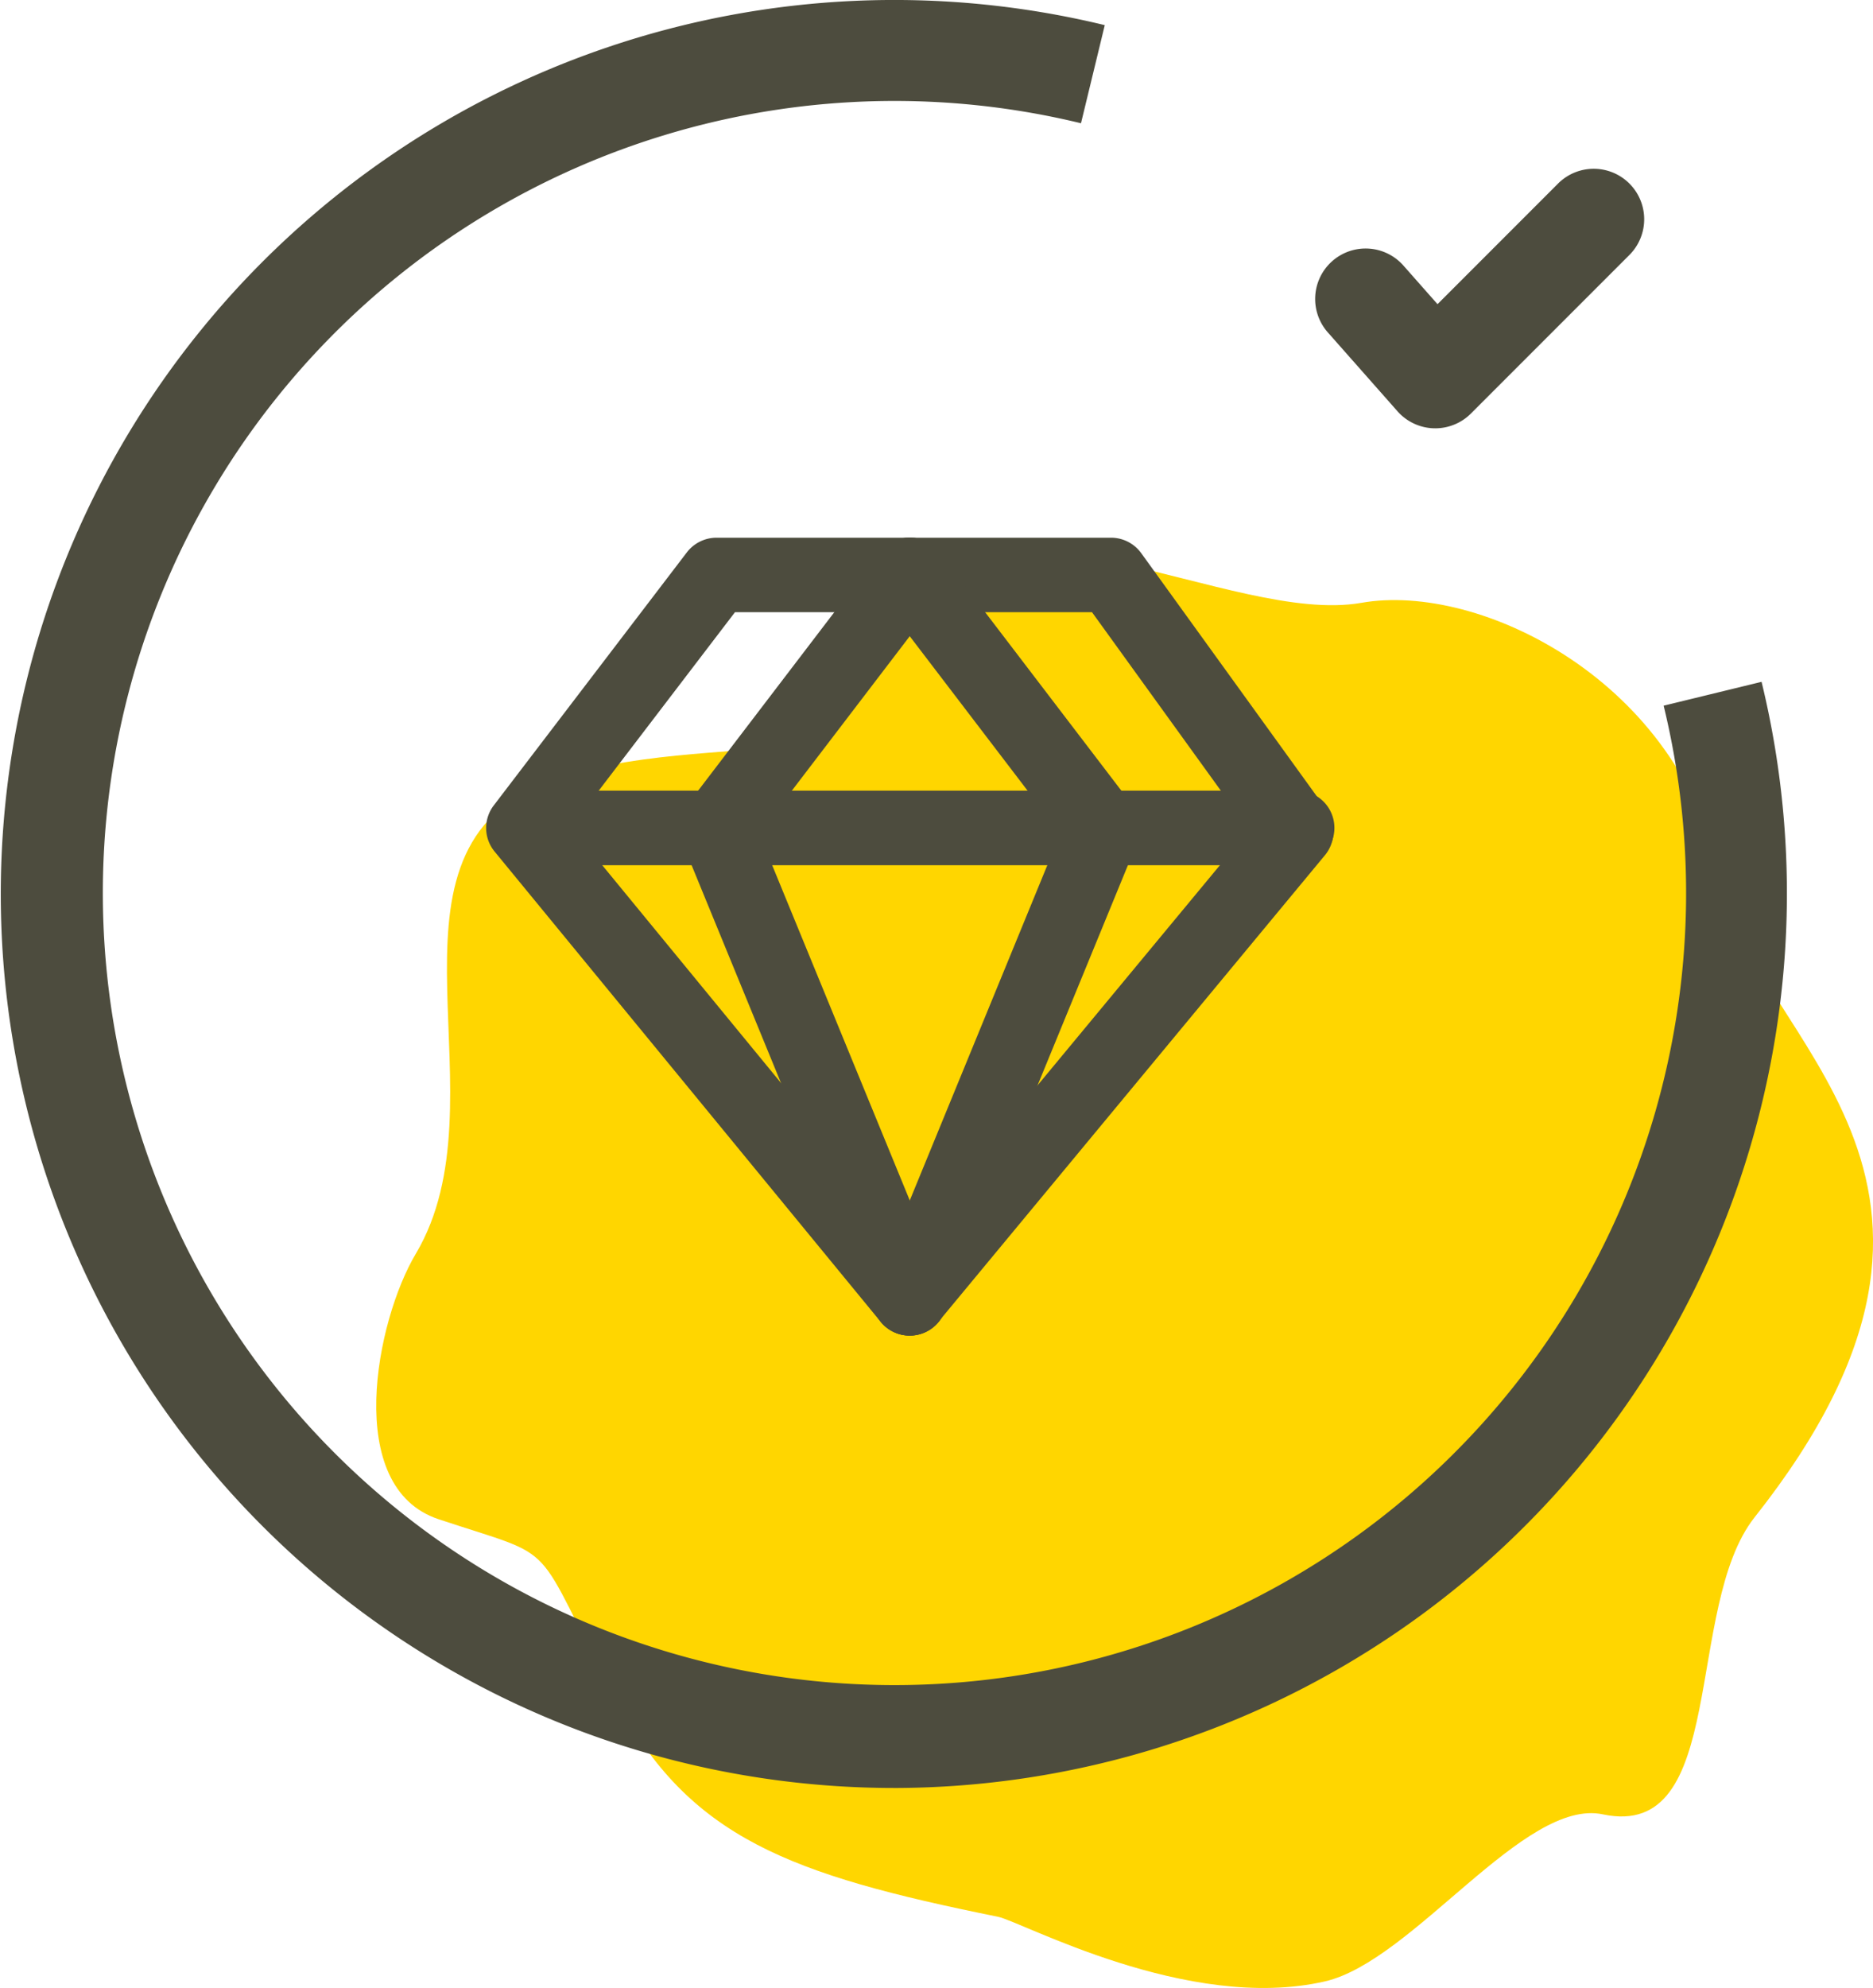 <svg xmlns="http://www.w3.org/2000/svg" xmlns:xlink="http://www.w3.org/1999/xlink" width="89.892" height="95.354" viewBox="0 0 89.892 95.354"><defs><clipPath id="clip-path"><rect id="Rectangle_542" data-name="Rectangle 542" width="71.836" height="68.975" fill="#ffd600"></rect></clipPath></defs><g id="Group_1174" data-name="Group 1174" transform="translate(-698.107 -3813.757)"><g id="Group_1138" data-name="Group 1138" transform="translate(716.164 3840.136)"><g id="Group_1094" data-name="Group 1094" transform="translate(0 0)" clip-path="url(#clip-path)"><path id="Path_1503" data-name="Path 1503" d="M64.492,15.747c-1.839-9.4-11.5-14.223-17.22-13.209-6.252,1.085-17.4-6.218-22.84,0-.62.693-5.422,7.171-6.055,6.9-.479.342-6.594.183-10.524,1.838-8.3,3.528-1.576,15.108-5.952,22.48-1.912,3.2-3.511,11.208,1.087,12.735,6.043,2.011,4.341.732,8.526,8.678,3.516,6.615,8.336,8.372,18.316,10.391,1.112.21,9.112,4.618,15.708,3.1,4.238-.984,9.552-8.819,13.336-8.01,6.026,1.275,3.879-9.955,7.278-14.249,12.988-16.4-.132-22.847-1.659-30.652" transform="translate(0 0)" fill="#ffd600" fill-rule="evenodd"></path></g></g><g id="Group_1137" data-name="Group 1137" transform="translate(698.107 3813.757)"><path id="Path_1573" data-name="Path 1573" d="M491.825,1436.595h0a.511.511,0,0,1-.4-.187L472.9,1413.846a.512.512,0,0,1-.012-.637l9.266-12.136a.511.511,0,0,1,.407-.2H501.5a.513.513,0,0,1,.415.212l8.888,12.307a.512.512,0,0,1-.021.628l-18.559,22.391a.51.51,0,0,1-.394.186m-17.879-23.086,17.881,21.768,17.908-21.608-8.5-11.773h-18.42Z" transform="translate(-448.169 -1373.808)" fill="#4d4c3e"></path><path id="Path_1574" data-name="Path 1574" d="M491.408,1437.262h0a1.594,1.594,0,0,1-1.228-.583l-18.532-22.562a1.59,1.59,0,0,1-.036-1.982L480.873,1400a1.6,1.6,0,0,1,1.268-.628h18.937a1.6,1.6,0,0,1,1.291.657l8.891,12.311a1.6,1.6,0,0,1-.066,1.954l-18.557,22.39a1.591,1.591,0,0,1-1.229.578m-16.5-24.195,16.5,20.091,16.536-19.951-7.687-10.643H482.931Z" transform="translate(-447.752 -1373.391)" fill="#4d4c3e"></path><path id="Path_1575" data-name="Path 1575" d="M491.75,1436.714h0a.7.7,0,0,1-.543-.257l-18.533-22.563a.7.7,0,0,1-.015-.875l9.266-12.136a.707.707,0,0,1,.56-.278h18.937a.708.708,0,0,1,.571.292l8.888,12.307a.7.7,0,0,1-.029.862l-18.558,22.392a.7.7,0,0,1-.543.256m-9.266-35.724a.322.322,0,0,0-.255.126l-9.266,12.136a.318.318,0,0,0,.007.4l18.532,22.562a.32.32,0,0,0,.247.118v0a.32.32,0,0,0,.246-.116l18.559-22.392a.32.32,0,0,0,.013-.393l-8.887-12.306a.323.323,0,0,0-.26-.133Zm9.269,34.405h0a.193.193,0,0,1-.148-.07l-17.881-21.768a.193.193,0,0,1,0-.239l8.866-11.612a.192.192,0,0,1,.153-.075h18.42a.192.192,0,0,1,.156.079l8.5,11.772a.192.192,0,0,1-.007.235L491.9,1435.326a.193.193,0,0,1-.148.069m-17.635-21.965,17.635,21.471,17.666-21.313-8.358-11.573H482.834Z" transform="translate(-448.095 -1373.734)" fill="#4d4c3e"></path><path id="Path_1576" data-name="Path 1576" d="M491.333,1437.38a1.785,1.785,0,0,1-1.381-.651l-18.534-22.563a1.78,1.78,0,0,1-.038-2.222l9.265-12.135a1.8,1.8,0,0,1,1.421-.7H501a1.791,1.791,0,0,1,1.451.743l8.887,12.3a1.788,1.788,0,0,1-.074,2.19l-18.557,22.39a1.785,1.785,0,0,1-1.377.647m-16.251-24.391,16.258,19.794,16.293-19.658-7.543-10.442H482.952Z" transform="translate(-447.678 -1373.317)" fill="#4d4c3e"></path><path id="Path_1577" data-name="Path 1577" d="M495.389,1436.6a.512.512,0,0,1-.474-.318l-9.266-22.563a.511.511,0,0,1,.066-.505l9.266-12.137a.513.513,0,0,1,.815.622l-9.087,11.9,9.154,22.29a.512.512,0,0,1-.474.708" transform="translate(-451.734 -1373.808)" fill="#4d4c3e"></path><path id="Path_1578" data-name="Path 1578" d="M494.973,1437.262a1.59,1.59,0,0,1-1.477-.991l-9.266-22.562a1.6,1.6,0,0,1,.207-1.574L493.7,1400a1.6,1.6,0,0,1,2.538,1.936l-8.712,11.409,8.918,21.715a1.6,1.6,0,0,1-1.476,2.2m.527-1.814h0" transform="translate(-451.317 -1373.391)" fill="#4d4c3e"></path><path id="Path_1579" data-name="Path 1579" d="M495.315,1436.714a.7.7,0,0,1-.652-.438l-9.266-22.562a.707.707,0,0,1,.092-.7l9.266-12.136a.7.7,0,0,1,1.121.855l-9.021,11.814,9.113,22.189a.706.706,0,0,1-.652.973m0-35.724-.043,0a.323.323,0,0,0-.214.124l-9.266,12.136a.321.321,0,0,0-.041.316l9.266,22.562a.326.326,0,0,0,.418.175.321.321,0,0,0,.175-.418l-9.154-22.29a.193.193,0,0,1,.025-.19l9.088-11.9a.321.321,0,0,0-.253-.515" transform="translate(-451.66 -1373.734)" fill="#4d4c3e"></path><path id="Path_1580" data-name="Path 1580" d="M494.9,1437.38a1.782,1.782,0,0,1-1.655-1.111l-9.265-22.561a1.8,1.8,0,0,1,.234-1.766l9.265-12.135a1.788,1.788,0,0,1,2.844,2.169l-8.645,11.321,8.876,21.614a1.789,1.789,0,0,1-1.654,2.468" transform="translate(-451.243 -1373.317)" fill="#4d4c3e"></path><path id="Path_1581" data-name="Path 1581" d="M498.973,1436.6a.512.512,0,0,1-.474-.708l9.154-22.29-9.087-11.9a.513.513,0,0,1,.815-.622l9.266,12.137a.511.511,0,0,1,.066.505l-9.266,22.563a.512.512,0,0,1-.474.318" transform="translate(-455.303 -1373.808)" fill="#4d4c3e"></path><path id="Path_1582" data-name="Path 1582" d="M498.556,1437.263a1.574,1.574,0,0,1-.616-.124,1.6,1.6,0,0,1-.86-2.078L506,1413.344l-8.711-11.408a1.6,1.6,0,0,1,.3-2.238,1.609,1.609,0,0,1,1.177-.313,1.59,1.59,0,0,1,1.059.615l9.266,12.136a1.606,1.606,0,0,1,.207,1.573l-9.266,22.564a1.59,1.59,0,0,1-1.476.989m-.528-1.813h0Z" transform="translate(-454.887 -1373.391)" fill="#4d4c3e"></path><path id="Path_1583" data-name="Path 1583" d="M498.9,1436.714a.7.7,0,0,1-.652-.973l9.112-22.189-9.02-11.814a.7.7,0,0,1,.132-.988.691.691,0,0,1,.522-.139.7.7,0,0,1,.466.271l9.266,12.136a.709.709,0,0,1,.092.7l-9.266,22.563a.7.7,0,0,1-.651.437m0-35.724a.32.32,0,0,0-.253.515l9.087,11.9a.191.191,0,0,1,.025.19l-9.154,22.29a.321.321,0,0,0,.175.418.328.328,0,0,0,.418-.174l9.266-22.563a.321.321,0,0,0-.041-.316l-9.266-12.136a.319.319,0,0,0-.212-.124.3.3,0,0,0-.043,0" transform="translate(-455.229 -1373.734)" fill="#4d4c3e"></path><path id="Path_1584" data-name="Path 1584" d="M498.482,1437.38a1.749,1.749,0,0,1-.691-.139,1.788,1.788,0,0,1-.964-2.328L505.7,1413.3l-8.643-11.321a1.787,1.787,0,1,1,2.843-2.168l9.266,12.134a1.794,1.794,0,0,1,.234,1.764l-9.266,22.564a1.783,1.783,0,0,1-1.655,1.109" transform="translate(-454.812 -1373.317)" fill="#4d4c3e"></path><path id="Path_1585" data-name="Path 1585" d="M510.384,1418.7H473.293a.513.513,0,1,1,0-1.026h37.091a.513.513,0,1,1,0,1.026" transform="translate(-448.169 -1378.476)" fill="#4d4c3e"></path><path id="Path_1586" data-name="Path 1586" d="M509.967,1419.368H472.876a1.6,1.6,0,1,1,0-3.192h37.091a1.6,1.6,0,0,1,0,3.192" transform="translate(-447.752 -1378.06)" fill="#4d4c3e"></path><path id="Path_1587" data-name="Path 1587" d="M510.31,1418.82H473.219a.7.7,0,0,1,0-1.41H510.31a.7.7,0,1,1,0,1.41m-37.091-1.026a.321.321,0,0,0,0,.641H510.31a.321.321,0,1,0,0-.641Z" transform="translate(-448.095 -1378.402)" fill="#4d4c3e"></path><path id="Path_1588" data-name="Path 1588" d="M509.893,1419.486H472.8a1.789,1.789,0,0,1,0-3.577h37.091a1.789,1.789,0,1,1,0,3.577" transform="translate(-447.679 -1377.985)" fill="#4d4c3e"></path><path id="Path_1600" data-name="Path 1600" d="M481.584,1449.16a42.882,42.882,0,1,1,10.14-84.557l-1.141,4.706a37.993,37.993,0,1,0,27.963,27.937l4.7-1.144a42.914,42.914,0,0,1-41.665,53.059" transform="translate(-438.702 -1363.397)" fill="#4d4c3e"></path><path id="Path_1601" data-name="Path 1601" d="M531.875,1387.056H531.8a2.422,2.422,0,0,1-1.74-.818l-3.321-3.758a2.421,2.421,0,1,1,3.628-3.206l1.616,1.828,5.785-5.785a2.421,2.421,0,0,1,3.424,3.425l-7.607,7.607a2.424,2.424,0,0,1-1.712.708" transform="translate(-462.991 -1366.512)" fill="#4d4c3e"></path></g></g></svg>
